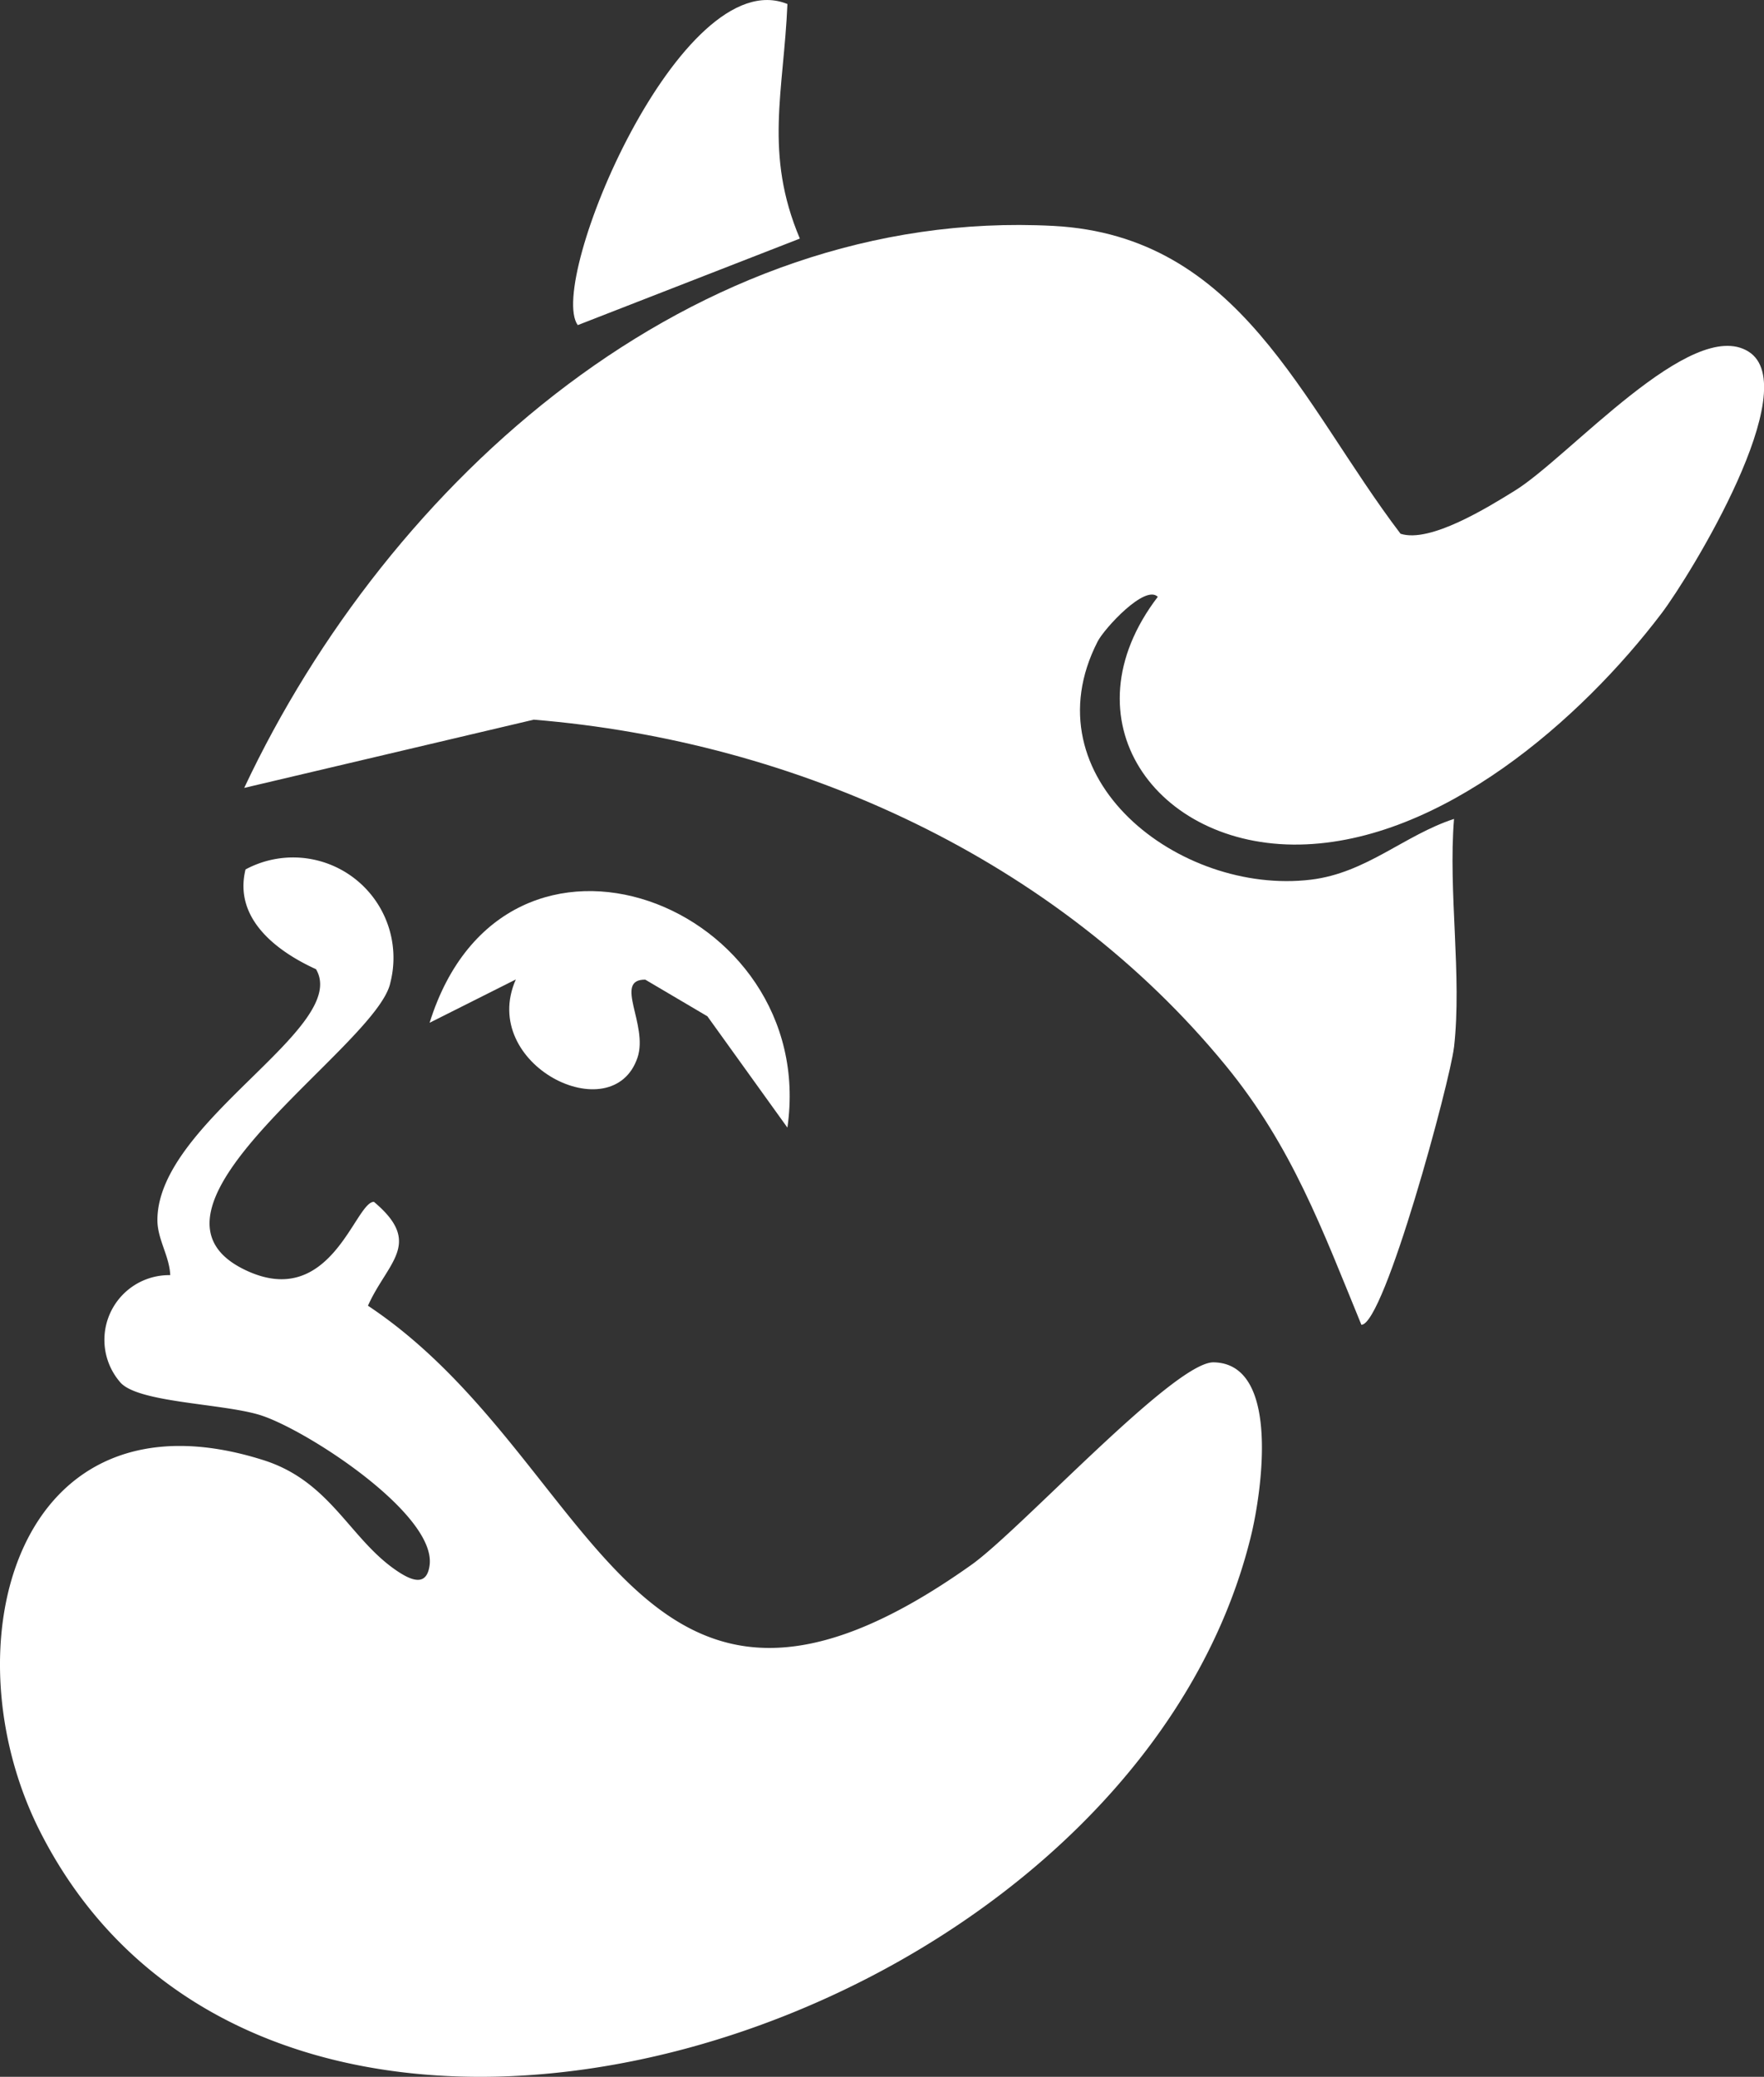 <?xml version="1.0" encoding="UTF-8"?> <svg xmlns="http://www.w3.org/2000/svg" xmlns:xlink="http://www.w3.org/1999/xlink" id="Group_6326" data-name="Group 6326" width="113.581" height="133.696" viewBox="0 0 113.581 133.696"><rect x="0" y="0" width="113.581" height="133.696" fill="#333333" stroke="none"/><defs><clipPath id="clip-path"><rect id="Rectangle_610" data-name="Rectangle 610" width="113.581" height="133.696" fill="none"></rect></clipPath></defs><g id="Group_6326-2" data-name="Group 6326" clip-path="url(#clip-path)"><path id="Path_6797" data-name="Path 6797" d="M106.123,78.936c-.242,2.149-4.478,17.854-5.961,17.866C97.648,90.678,95.7,85.329,91.43,80.118c-10.87-13.274-27.6-20.882-44.558-22.272L28.228,62.239c9.3-19.776,28.882-37.4,52.1-36.179,12.033.635,15.96,11.411,22.354,19.817,1.9.616,5.623-1.7,7.353-2.769,3.489-2.148,11.383-11.253,15.051-8.958s-3.744,14.4-5.585,16.835c-5.205,6.875-14.228,14.737-23.313,14.9-9.279.167-15.166-8.05-9.136-15.948-.819-.821-3.445,2.042-3.872,2.875-4.511,8.8,5.292,16.353,13.731,15.334,3.578-.433,6.017-2.868,9.215-3.911-.38,4.7.52,10.1,0,14.7" transform="translate(-12.504 -11.517)" fill="#fff"></path><path id="Path_6798" data-name="Path 6798" d="M10.961,126.029c-.044-1.226-.829-2.313-.826-3.561.017-6.326,12.43-12.375,10.213-16.14-2.557-1.163-5.315-3.268-4.539-6.422a6.463,6.463,0,0,1,9.326,7.286c-.825,4.079-17.564,14.478-9.407,18.469,5.574,2.728,7.131-4.371,8.349-4.356,3.194,2.677.872,3.877-.385,6.686,14.959,9.941,16.973,32.23,38.863,16.675,3.153-2.241,13.053-13.074,15.587-13.03,4.362.076,3.067,8.474,2.411,11.161C72.7,174.985,17.959,192.139,2.587,161.854c-6.056-11.931-1.567-28.983,14.383-23.92,4.379,1.39,5.57,5.162,8.7,7.2,1.046.682,1.82.787,1.989-.417.467-3.32-8.041-8.817-10.954-9.7-2.478-.748-7.923-.785-8.992-2.13a4.167,4.167,0,0,1,3.251-6.864" transform="translate(0 -43.935)" fill="#fff"></path><path id="Path_6799" data-name="Path 6799" d="M80.045.259c-.24,5.639-1.514,9.627.8,15.1l-14.3,5.57C64.52,18.126,73.2-2.529,80.045.259" transform="translate(-29.344 0)" fill="#fff"></path><path id="Path_6800" data-name="Path 6800" d="M72.692,118.2l-5.149-7.162-4-2.36c-2.067-.016.21,2.909-.5,5.018-1.6,4.735-10.251.46-7.836-5.029l-5.55,2.787c4.856-15.518,25.1-7.615,23.038,6.746" transform="translate(-21.995 -45.613)" fill="#fff"></path></g></svg> 